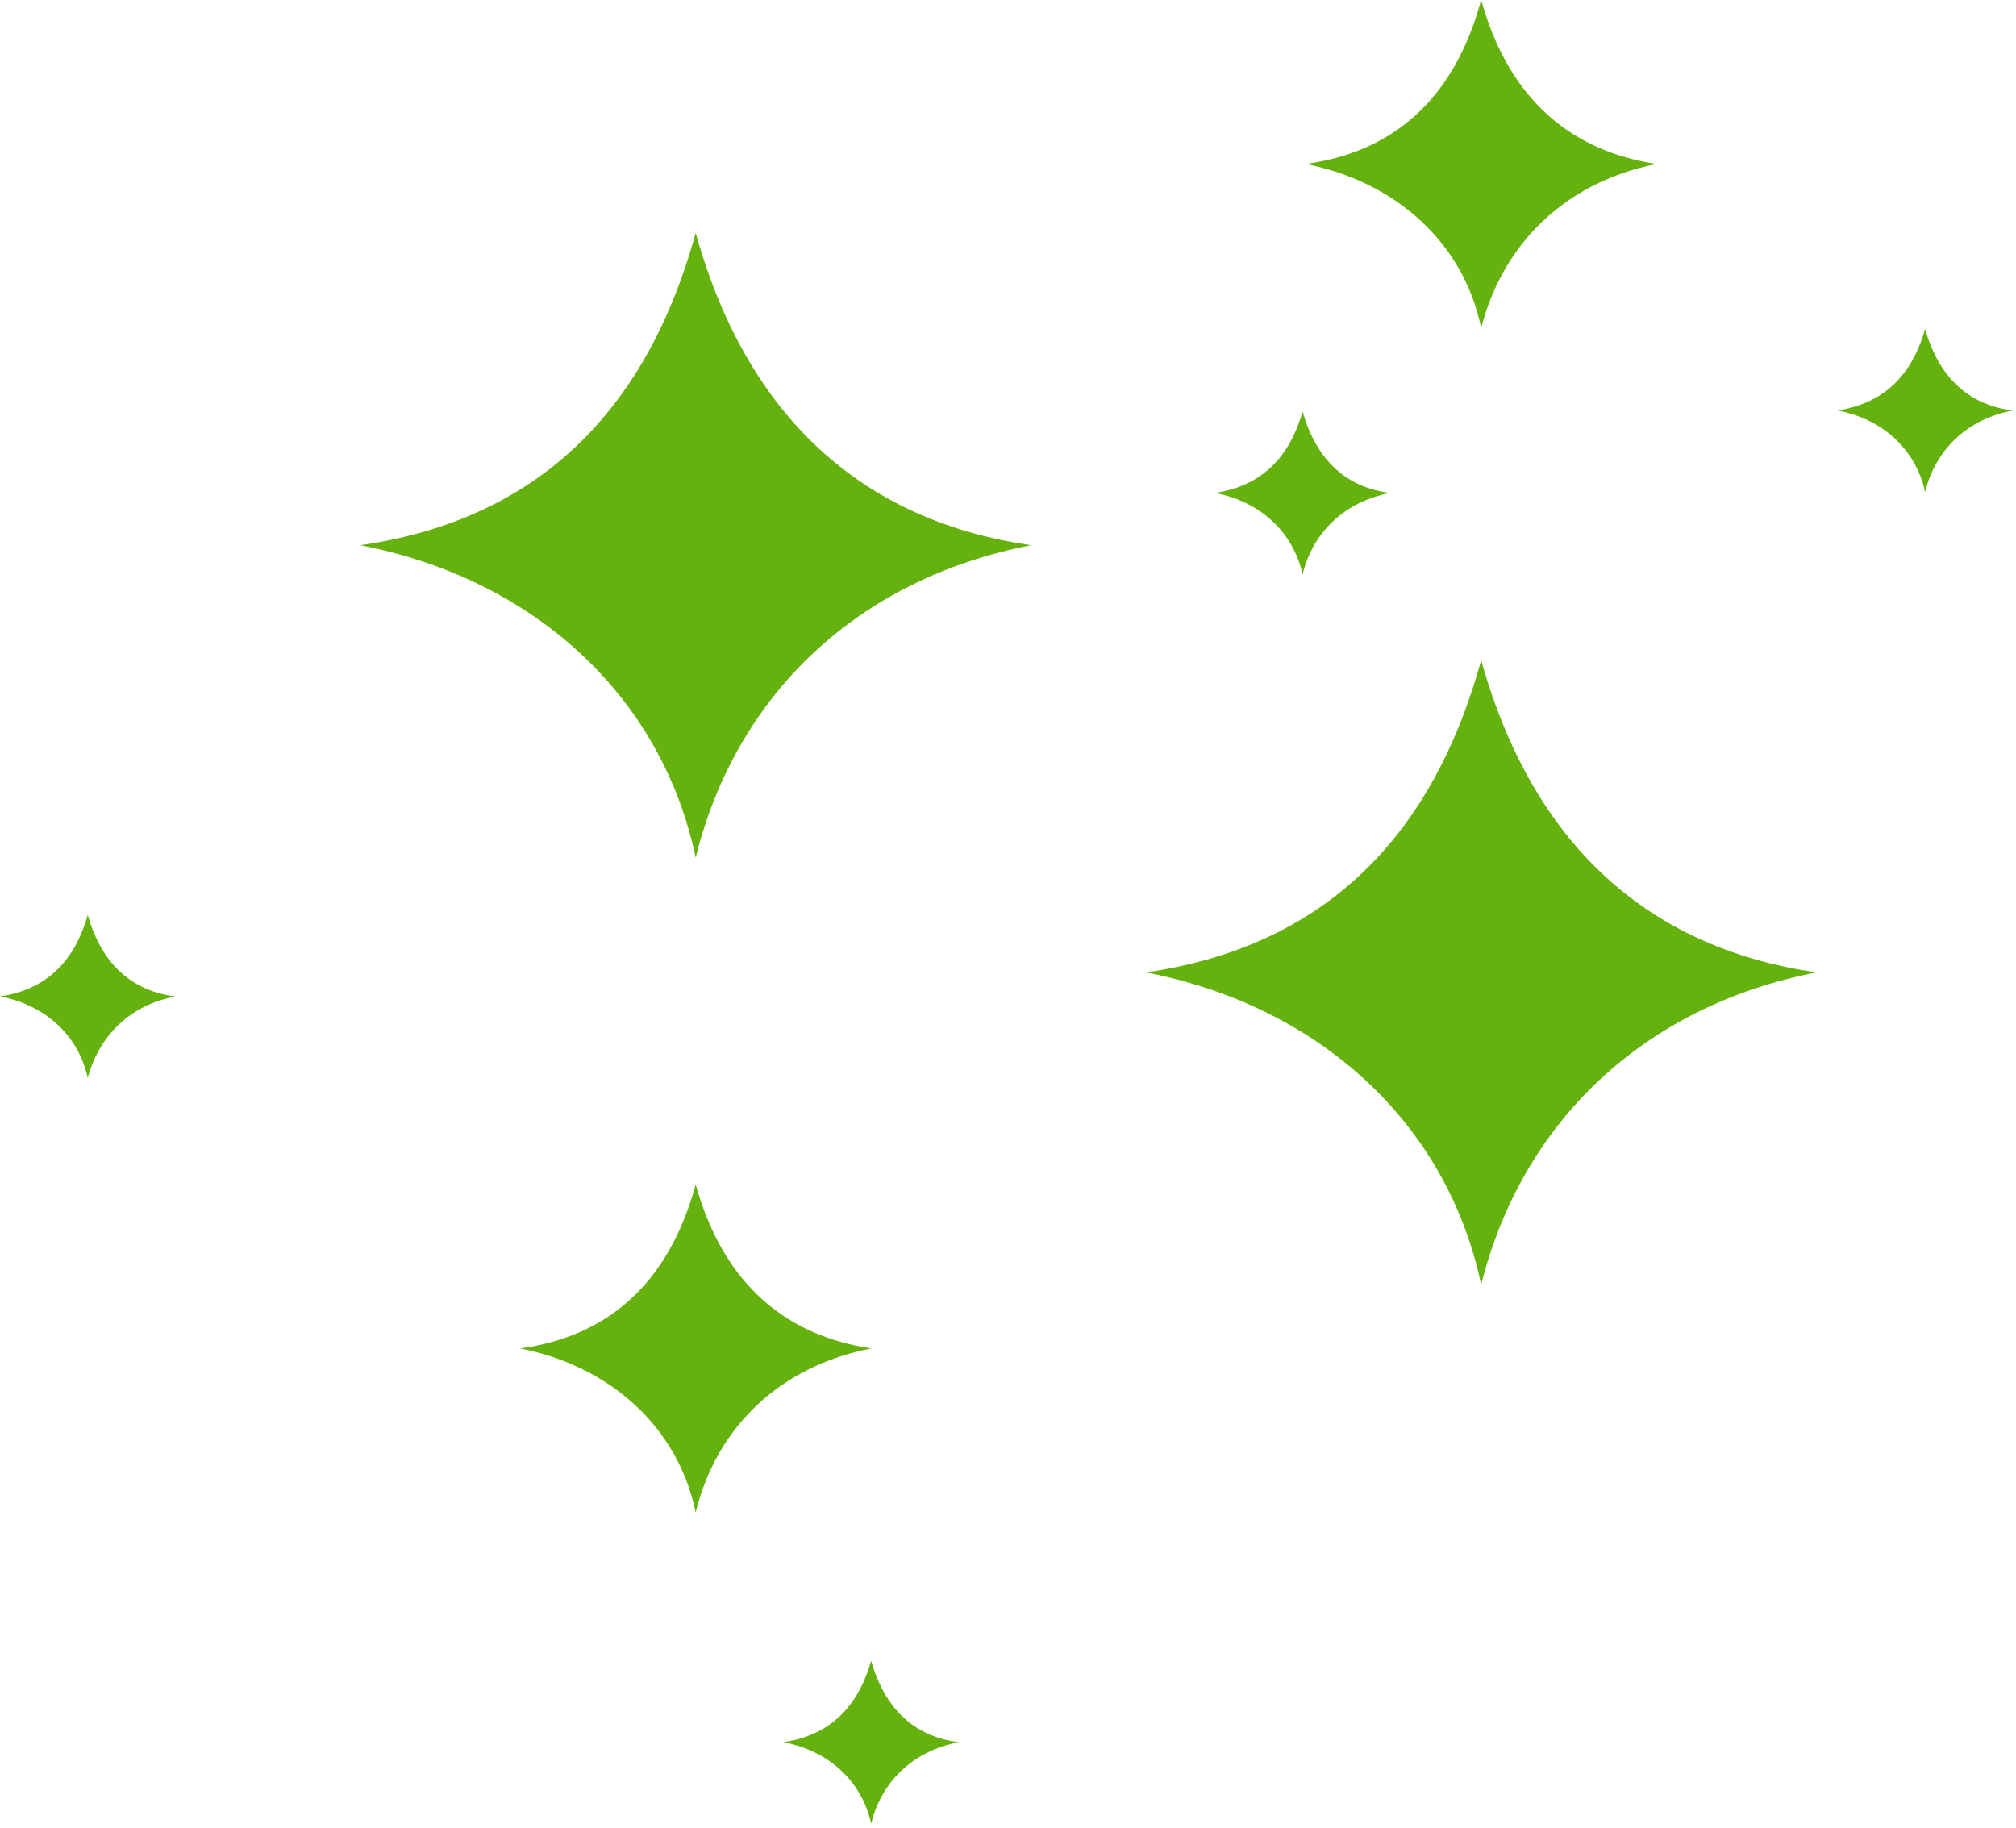 <?xml version="1.0" encoding="UTF-8"?> <svg xmlns="http://www.w3.org/2000/svg" width="193" height="175" viewBox="0 0 193 175" fill="none"> <path d="M66.6 82.101C63.3 66.501 51.001 55.401 34.501 52.201C49.7 50.001 61.401 41.201 66.6 22.301C71.8 40.901 83.501 50.001 98.701 52.201C82.201 55.401 70.501 66.401 66.6 82.101Z" fill="#65B20E"></path> <path d="M141.8 122.999C138.5 107.399 126.2 96.299 109.7 93.099C124.9 90.899 136.6 82.099 141.8 63.199C147 81.799 158.7 90.899 173.9 93.099C157.4 96.299 145.7 107.399 141.8 122.999Z" fill="#65B20E"></path> <path d="M141.801 31.4C140.101 23.2 133.6 17.4 125 15.7C133 14.6 139.101 9.9 141.801 0C144.501 9.7 150.601 14.5 158.601 15.7C150.001 17.4 143.901 23.2 141.801 31.4Z" fill="#65B20E"></path> <path d="M8.401 103.202C7.501 99.102 4.3 96.202 0 95.402C4 94.802 7.001 92.502 8.401 87.602C9.801 92.502 12.8 94.902 16.8 95.402C12.501 96.202 9.501 99.102 8.401 103.202Z" fill="#65B20E"></path> <path d="M184.3 47.1C183.4 43 180.2 40.1 175.9 39.3C179.9 38.7 182.9 36.4 184.3 31.5C185.7 36.4 188.7 38.8 192.7 39.3C188.4 40.1 185.3 43 184.3 47.1Z" fill="#65B20E"></path> <path d="M83.4 174.6C82.501 170.5 79.3 167.6 75.001 166.8C79.001 166.2 82.001 163.9 83.4 159C84.8 163.9 87.8 166.3 91.8 166.8C87.501 167.6 84.4 170.5 83.4 174.6Z" fill="#65B20E"></path> <path d="M124.701 54.998C123.801 50.898 120.601 47.998 116.301 47.198C120.301 46.598 123.301 44.298 124.701 39.398C126.101 44.298 129.101 46.698 133.101 47.198C128.801 47.998 125.701 50.898 124.701 54.998Z" fill="#65B20E"></path> <path d="M66.6 144.798C64.9 136.598 58.401 130.798 49.8 129.098C57.8 127.998 63.901 123.298 66.6 113.398C69.3 123.098 75.4 127.898 83.4 129.098C74.701 130.798 68.6 136.598 66.6 144.798Z" fill="#65B20E"></path> </svg> 